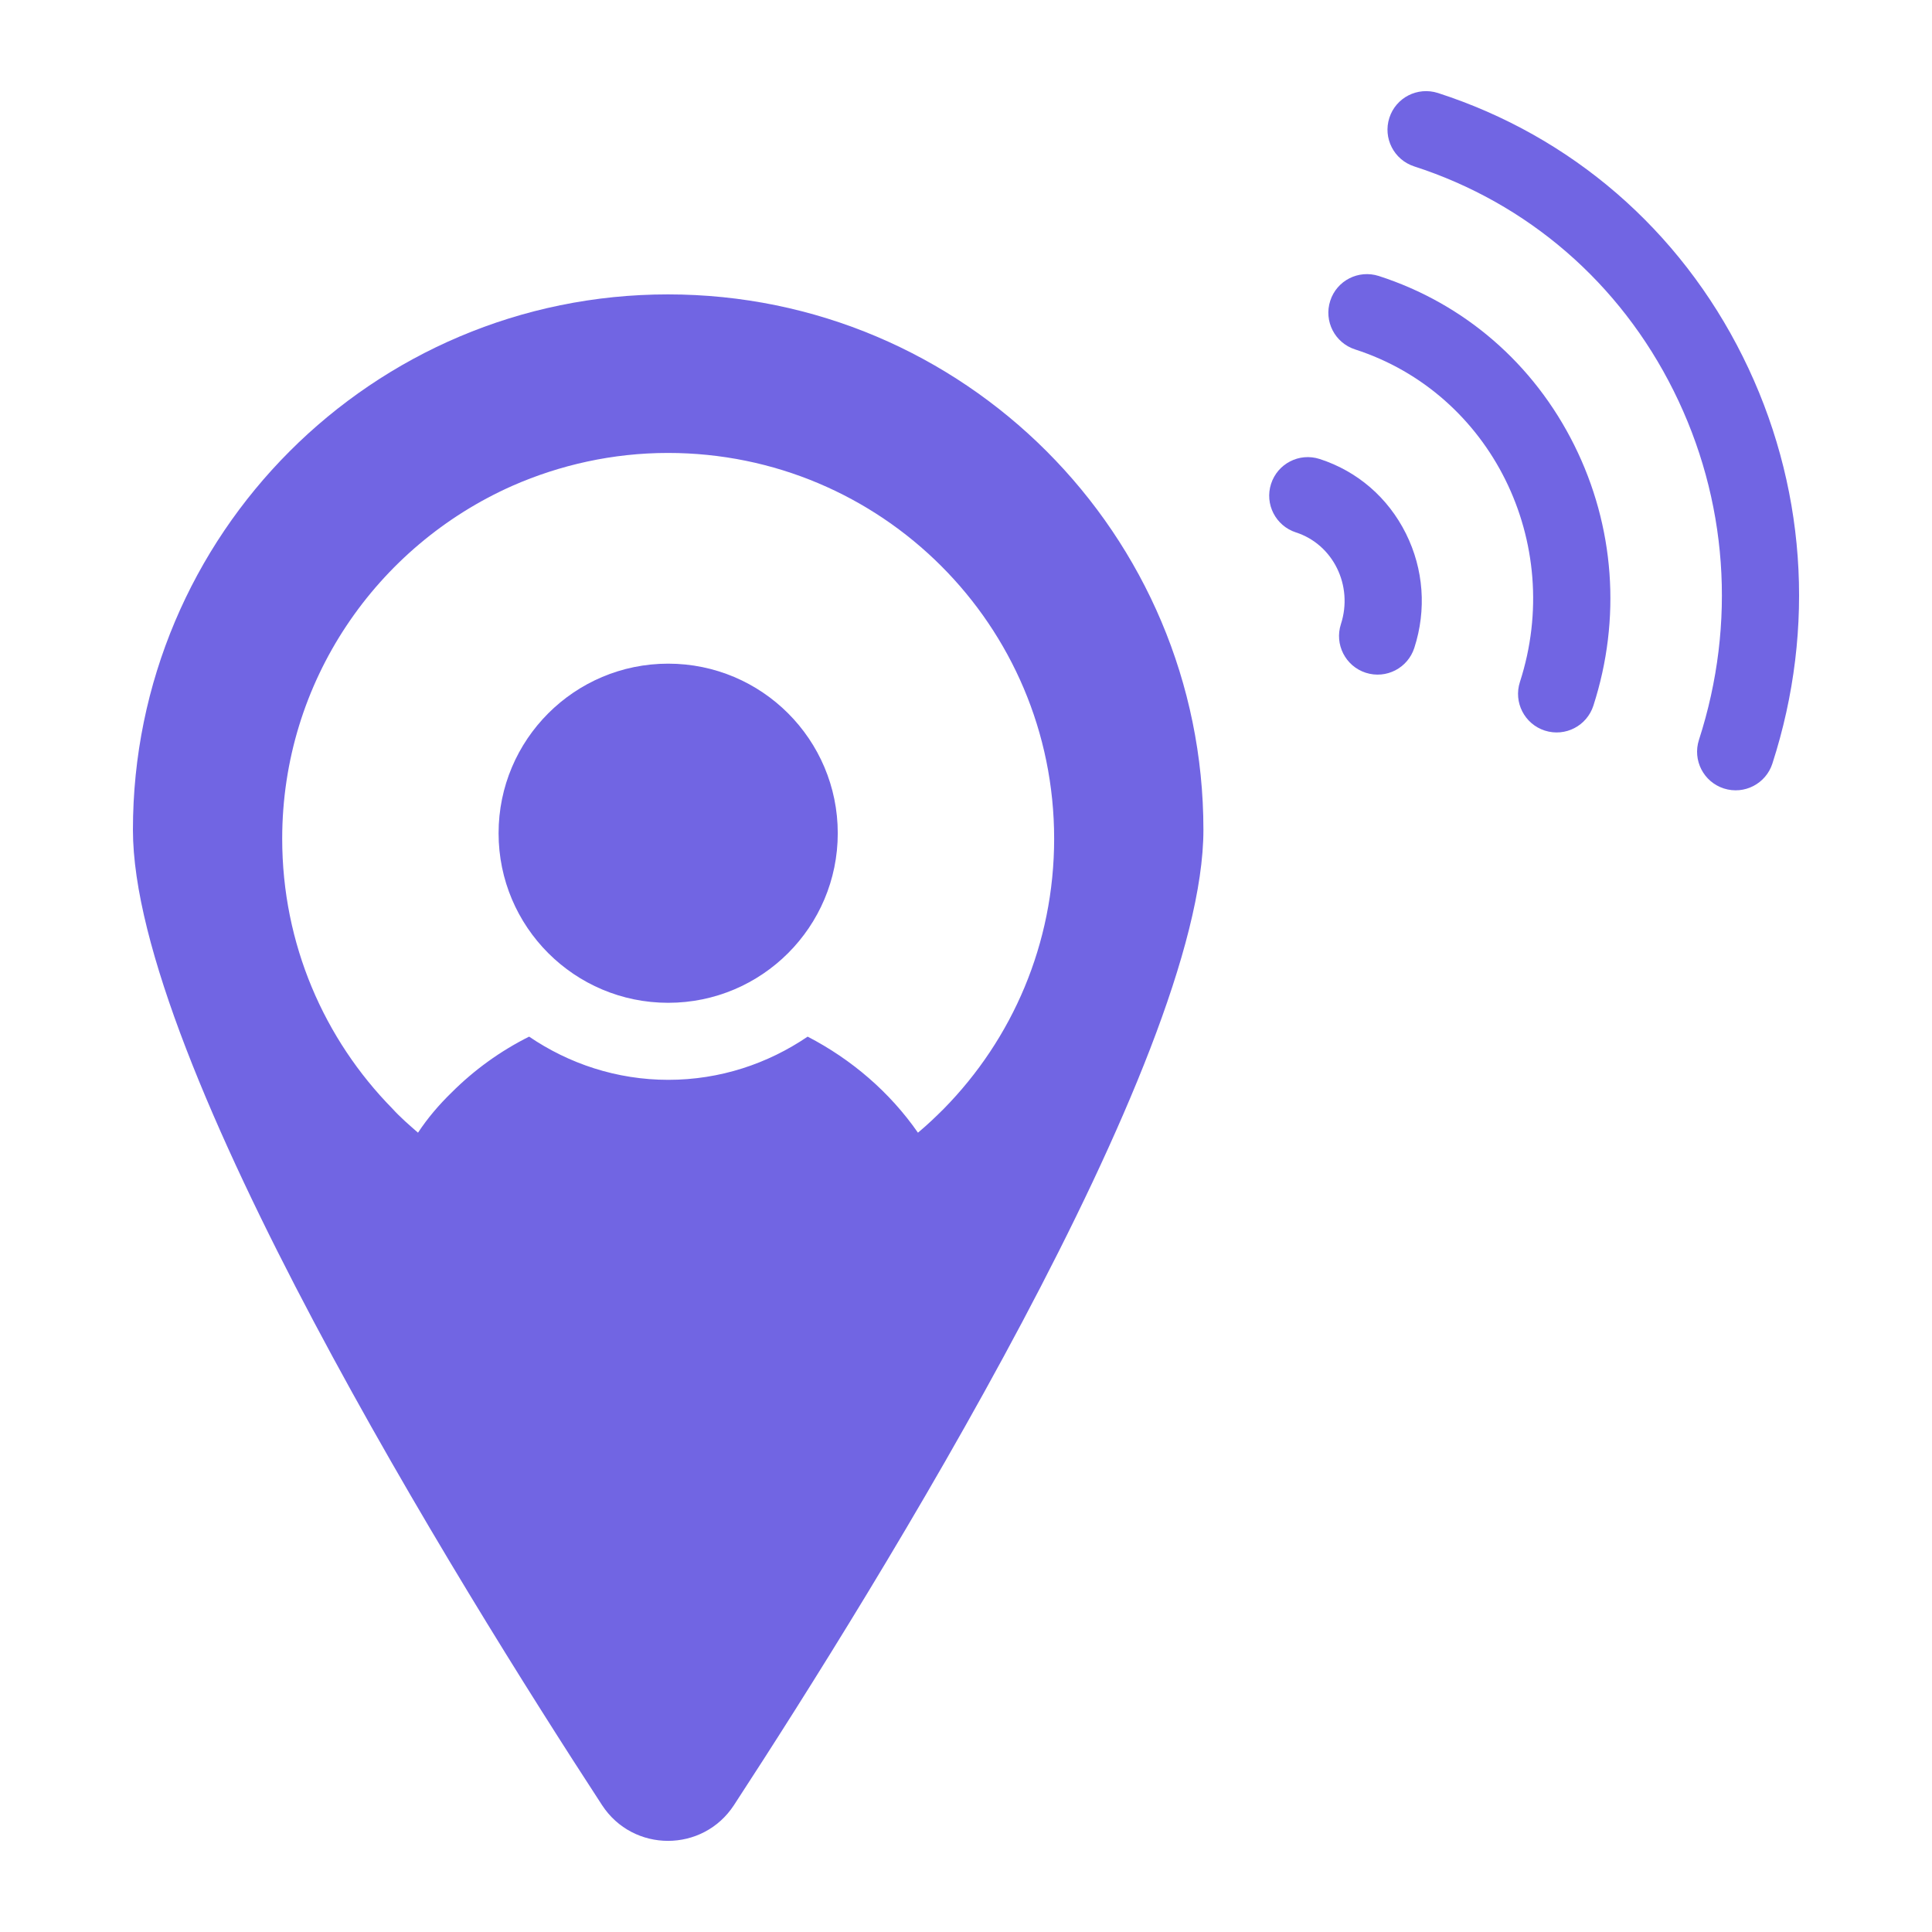 <svg width="61" height="61" viewBox="0 0 61 61" fill="none" xmlns="http://www.w3.org/2000/svg">
<path d="M21.097 31.662C24.054 31.662 26.451 29.265 26.451 26.308C26.451 23.351 24.054 20.954 21.097 20.954C18.14 20.954 15.742 23.351 15.742 26.308C15.742 29.265 18.14 31.662 21.097 31.662Z" fill="#7165E3"/>
<path d="M21.09 9.295C11.76 9.295 4.197 16.871 4.197 26.201C4.197 33.484 14.491 50.067 19.008 56.993C19.99 58.499 22.191 58.499 23.174 56.994C27.694 50.068 37.996 33.485 37.996 26.201C37.996 16.871 30.433 9.295 21.09 9.295ZM29.799 35.008C29.531 35.276 29.275 35.519 28.983 35.763C28.094 34.484 26.888 33.449 25.5 32.73C24.245 33.583 22.735 34.094 21.102 34.094C19.47 34.094 17.96 33.583 16.706 32.73C15.804 33.181 14.976 33.777 14.257 34.496C13.868 34.874 13.502 35.3 13.198 35.763C12.918 35.519 12.637 35.276 12.394 35.008C10.238 32.815 8.91 29.807 8.91 26.482C8.91 21.512 11.894 17.237 16.182 15.337C17.68 14.679 19.349 14.301 21.09 14.301C27.826 14.301 33.283 19.746 33.283 26.482C33.283 29.807 31.955 32.815 29.799 35.008Z" fill="#7165E3"/>
<path d="M55.026 11.259C53.033 7.254 49.615 4.298 45.401 2.936C44.756 2.731 44.074 3.08 43.867 3.72C43.66 4.36 44.012 5.047 44.652 5.254C48.237 6.413 51.147 8.931 52.845 12.344C54.549 15.767 54.832 19.679 53.642 23.36C53.435 24 53.786 24.687 54.426 24.894C55.079 25.103 55.757 24.739 55.96 24.11C57.347 19.819 57.015 15.255 55.026 11.259Z" fill="#7165E3"/>
<path d="M43.534 8.714C42.89 8.508 42.206 8.858 42 9.498C41.793 10.139 42.144 10.825 42.784 11.032C47.081 12.42 49.413 17.131 47.989 21.533C47.782 22.173 48.134 22.86 48.774 23.067C49.427 23.276 50.104 22.912 50.308 22.282C51.194 19.54 50.98 16.617 49.705 14.055C48.425 11.483 46.233 9.586 43.534 8.714Z" fill="#7165E3"/>
<path d="M41.666 14.492C41.022 14.285 40.339 14.637 40.132 15.277C39.925 15.916 40.277 16.603 40.917 16.81C42.092 17.19 42.732 18.489 42.337 19.707C42.13 20.347 42.482 21.034 43.121 21.241C43.774 21.45 44.451 21.087 44.655 20.456C45.044 19.253 44.95 17.972 44.391 16.848C43.826 15.714 42.859 14.877 41.666 14.492Z" fill="#7165E3"/>
</svg>
